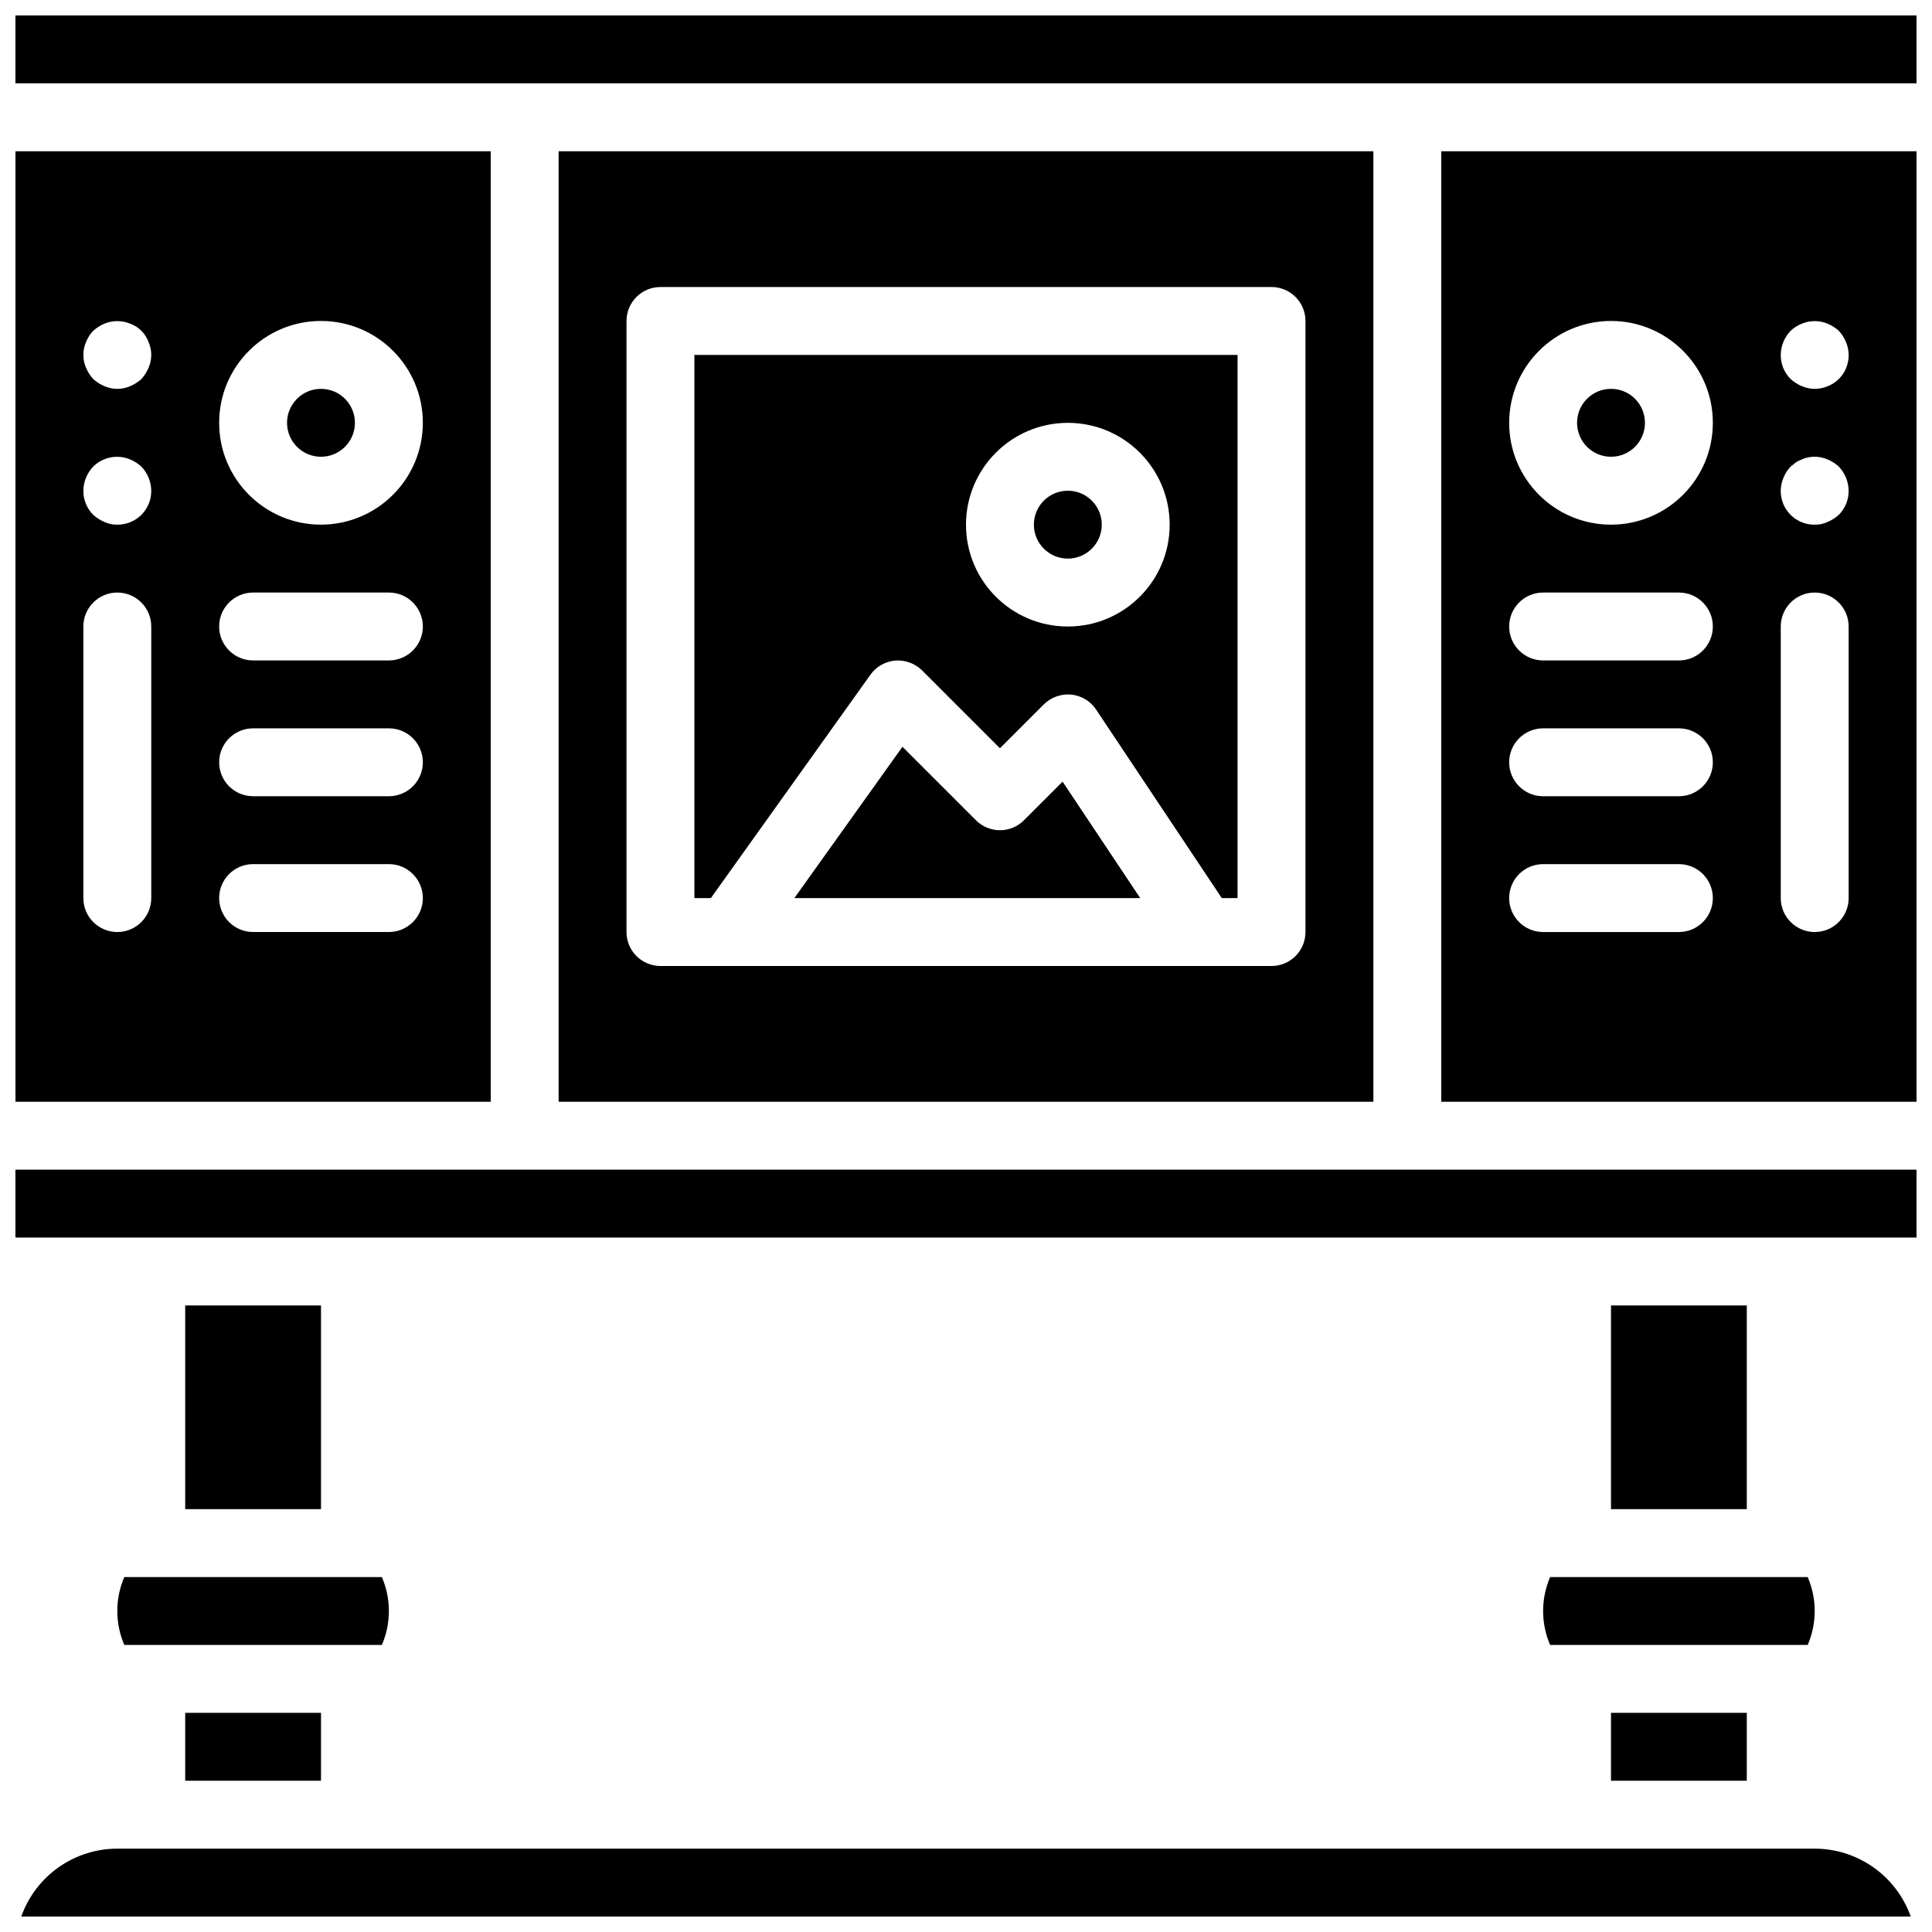 <?xml version="1.0" encoding="UTF-8"?>
<!-- Uploaded to: SVG Repo, www.svgrepo.com, Generator: SVG Repo Mixer Tools -->
<svg width="800px" height="800px" version="1.1" viewBox="144 144 512 512" xmlns="http://www.w3.org/2000/svg">
 <defs>
  <clipPath id="e">
   <path d="m148.09 184h126.91v252h-126.91z"/>
  </clipPath>
  <clipPath id="d">
   <path d="m148.09 148.09h503.81v18.906h-503.81z"/>
  </clipPath>
  <clipPath id="c">
   <path d="m525 184h126.9v252h-126.9z"/>
  </clipPath>
  <clipPath id="b">
   <path d="m148.09 453h503.81v19h-503.81z"/>
  </clipPath>
  <clipPath id="a">
   <path d="m149 633h502v18.902h-502z"/>
  </clipPath>
 </defs>
 <path d="m374.68 322.8c1.535-2.152 3.941-3.519 6.578-3.742 2.637-0.199 5.227 0.754 7.106 2.609l20.629 20.629 11.633-11.633c1.918-1.883 4.566-2.828 7.246-2.59 2.684 0.266 5.106 1.719 6.598 3.961l33.316 49.973h4.184v-143.95h-143.95v143.95h4.363zm52.305-66.742c14.906 0 26.988 12.082 26.988 26.988s-12.082 26.988-26.988 26.988-26.988-12.082-26.988-26.988c0.016-14.898 12.09-26.973 26.988-26.988z"/>
 <g clip-path="url(#e)">
  <path d="m274.05 184.08h-125.95v251.9h125.95zm-89.965 197.92c0 4.969-4.031 8.996-9 8.996s-8.996-4.027-8.996-8.996v-71.973c0-4.969 4.027-8.996 8.996-8.996s9 4.027 9 8.996zm-2.609-101.57c-1.695 1.691-3.996 2.633-6.391 2.609-1.18 0.027-2.352-0.219-3.422-0.719-1.086-0.457-2.09-1.098-2.965-1.891-1.691-1.691-2.633-3.992-2.609-6.387 0.035-2.383 0.965-4.664 2.609-6.387 2.586-2.559 6.457-3.305 9.805-1.891 1.09 0.457 2.094 1.094 2.969 1.891 1.645 1.723 2.574 4.004 2.613 6.387 0.02 2.391-0.918 4.695-2.609 6.387zm1.887-38.957c-0.457 1.09-1.098 2.094-1.887 2.973-0.875 0.793-1.883 1.43-2.973 1.887-2.176 0.961-4.66 0.961-6.84 0-1.086-0.457-2.09-1.094-2.965-1.887-0.793-0.879-1.434-1.883-1.895-2.973-0.953-2.176-0.953-4.656 0-6.836 0.438-1.102 1.078-2.109 1.895-2.969 0.875-0.793 1.879-1.434 2.965-1.891 2.191-0.902 4.652-0.902 6.84 0 2.262 0.82 4.039 2.602 4.859 4.859 0.961 2.176 0.961 4.66 0 6.836zm63.695 149.52h-35.984c-4.969 0-8.996-4.027-8.996-8.996s4.027-8.996 8.996-8.996h35.984c4.969 0 9 4.027 9 8.996s-4.031 8.996-9 8.996zm0-35.984h-35.984c-4.969 0-8.996-4.027-8.996-8.996s4.027-8.996 8.996-8.996h35.984c4.969 0 9 4.027 9 8.996s-4.031 8.996-9 8.996zm0-35.988h-35.984c-4.969 0-8.996-4.027-8.996-8.996s4.027-8.996 8.996-8.996h35.984c4.969 0 9 4.027 9 8.996s-4.031 8.996-9 8.996zm-17.992-35.984c-14.906 0-26.988-12.082-26.988-26.988s12.082-26.992 26.988-26.992 26.992 12.086 26.992 26.992c-0.02 14.898-12.094 26.973-26.992 26.988z"/>
 </g>
 <path d="m579.93 256.05c0 4.969-4.027 8.996-8.996 8.996s-8.996-4.027-8.996-8.996 4.027-9 8.996-9 8.996 4.031 8.996 9"/>
 <path d="m238.06 256.05c0 4.969-4.027 8.996-8.996 8.996s-8.996-4.027-8.996-8.996 4.027-9 8.996-9 8.996 4.031 8.996 9"/>
 <g clip-path="url(#d)">
  <path d="m148.09 148.09h503.81v17.992h-503.81z"/>
 </g>
 <path d="m435.98 283.04c0 4.969-4.027 8.996-8.996 8.996s-8.996-4.027-8.996-8.996 4.027-8.996 8.996-8.996 8.996 4.027 8.996 8.996"/>
 <path d="m415.36 361.38c-1.688 1.688-3.977 2.637-6.359 2.637-2.387 0-4.676-0.949-6.363-2.637l-19.48-19.477-28.648 40.105h91.66l-20.574-30.863z"/>
 <path d="m507.96 435.98v-251.9h-215.92v251.9zm-197.93-206.92c0-2.387 0.949-4.676 2.637-6.363s3.977-2.633 6.359-2.633h161.94c2.387 0 4.676 0.945 6.363 2.633 1.684 1.688 2.633 3.977 2.633 6.363v161.94c0 2.387-0.949 4.676-2.633 6.363-1.688 1.688-3.977 2.637-6.363 2.637h-161.94c-2.383 0-4.672-0.949-6.359-2.637s-2.637-3.977-2.637-6.363z"/>
 <g clip-path="url(#c)">
  <path d="m525.95 435.98h125.97l-0.012-251.9h-125.96zm92.578-204.31c0.859-0.812 1.867-1.453 2.969-1.891 2.188-0.902 4.644-0.902 6.836 0 1.09 0.457 2.094 1.098 2.969 1.891 0.812 0.859 1.453 1.867 1.891 2.969 1.434 3.348 0.688 7.234-1.891 9.809-1.715 1.652-4.004 2.586-6.387 2.606-1.176-0.012-2.336-0.258-3.418-0.719-1.09-0.457-2.094-1.094-2.969-1.891-1.695-1.691-2.633-3.992-2.609-6.387 0.031-2.383 0.961-4.664 2.609-6.387zm-1.891 38.957c0.434-1.102 1.074-2.109 1.891-2.969l1.344-1.082c0.5-0.344 1.047-0.613 1.625-0.809 0.508-0.258 1.055-0.441 1.617-0.543 1.754-0.367 3.578-0.18 5.219 0.543 1.098 0.438 2.106 1.078 2.969 1.891 1.641 1.723 2.574 4.004 2.609 6.387 0.02 2.391-0.918 4.691-2.609 6.387-0.875 0.793-1.879 1.434-2.969 1.891-1.07 0.5-2.238 0.746-3.418 0.719-3.012 0.031-5.832-1.461-7.504-3.965-1.668-2.504-1.961-5.684-0.773-8.449zm-0.719 39.402c0-4.969 4.027-8.996 8.996-8.996s8.996 4.027 8.996 8.996v71.973c0 4.969-4.027 8.996-8.996 8.996s-8.996-4.027-8.996-8.996zm-44.984-80.969c14.906 0 26.988 12.086 26.988 26.992s-12.082 26.988-26.988 26.988-26.988-12.082-26.988-26.988c0.016-14.902 12.09-26.977 26.988-26.992zm-17.992 71.973h35.984c4.969 0 8.996 4.027 8.996 8.996s-4.027 8.996-8.996 8.996h-35.984c-4.969 0-8.996-4.027-8.996-8.996s4.027-8.996 8.996-8.996zm0 35.988h35.984c4.969 0 8.996 4.027 8.996 8.996s-4.027 8.996-8.996 8.996h-35.984c-4.969 0-8.996-4.027-8.996-8.996s4.027-8.996 8.996-8.996zm0 35.984h35.984c4.969 0 8.996 4.027 8.996 8.996s-4.027 8.996-8.996 8.996h-35.984c-4.969 0-8.996-4.027-8.996-8.996s4.027-8.996 8.996-8.996z"/>
 </g>
 <path d="m193.08 597.92h35.988v17.992h-35.988z"/>
 <g clip-path="url(#b)">
  <path d="m238.06 471.97h413.86v-17.996h-503.83v17.996z"/>
 </g>
 <path d="m245.2 579.93c2.477-5.742 2.477-12.25 0-17.992h-68.258c-2.477 5.742-2.477 12.25 0 17.992z"/>
 <g clip-path="url(#a)">
  <path d="m624.91 633.91h-449.83c-11.434 0.012-21.621 7.219-25.445 17.992h500.73c-3.828-10.773-14.02-17.977-25.453-17.992z"/>
 </g>
 <path d="m193.08 489.96h35.988v53.98h-35.988z"/>
 <path d="m570.93 489.96h35.988v53.98h-35.988z"/>
 <path d="m623.06 579.93c2.473-5.742 2.473-12.25 0-17.992h-68.266c-2.469 5.742-2.469 12.25 0 17.992z"/>
 <path d="m570.93 597.92h35.988v17.992h-35.988z"/>
</svg>